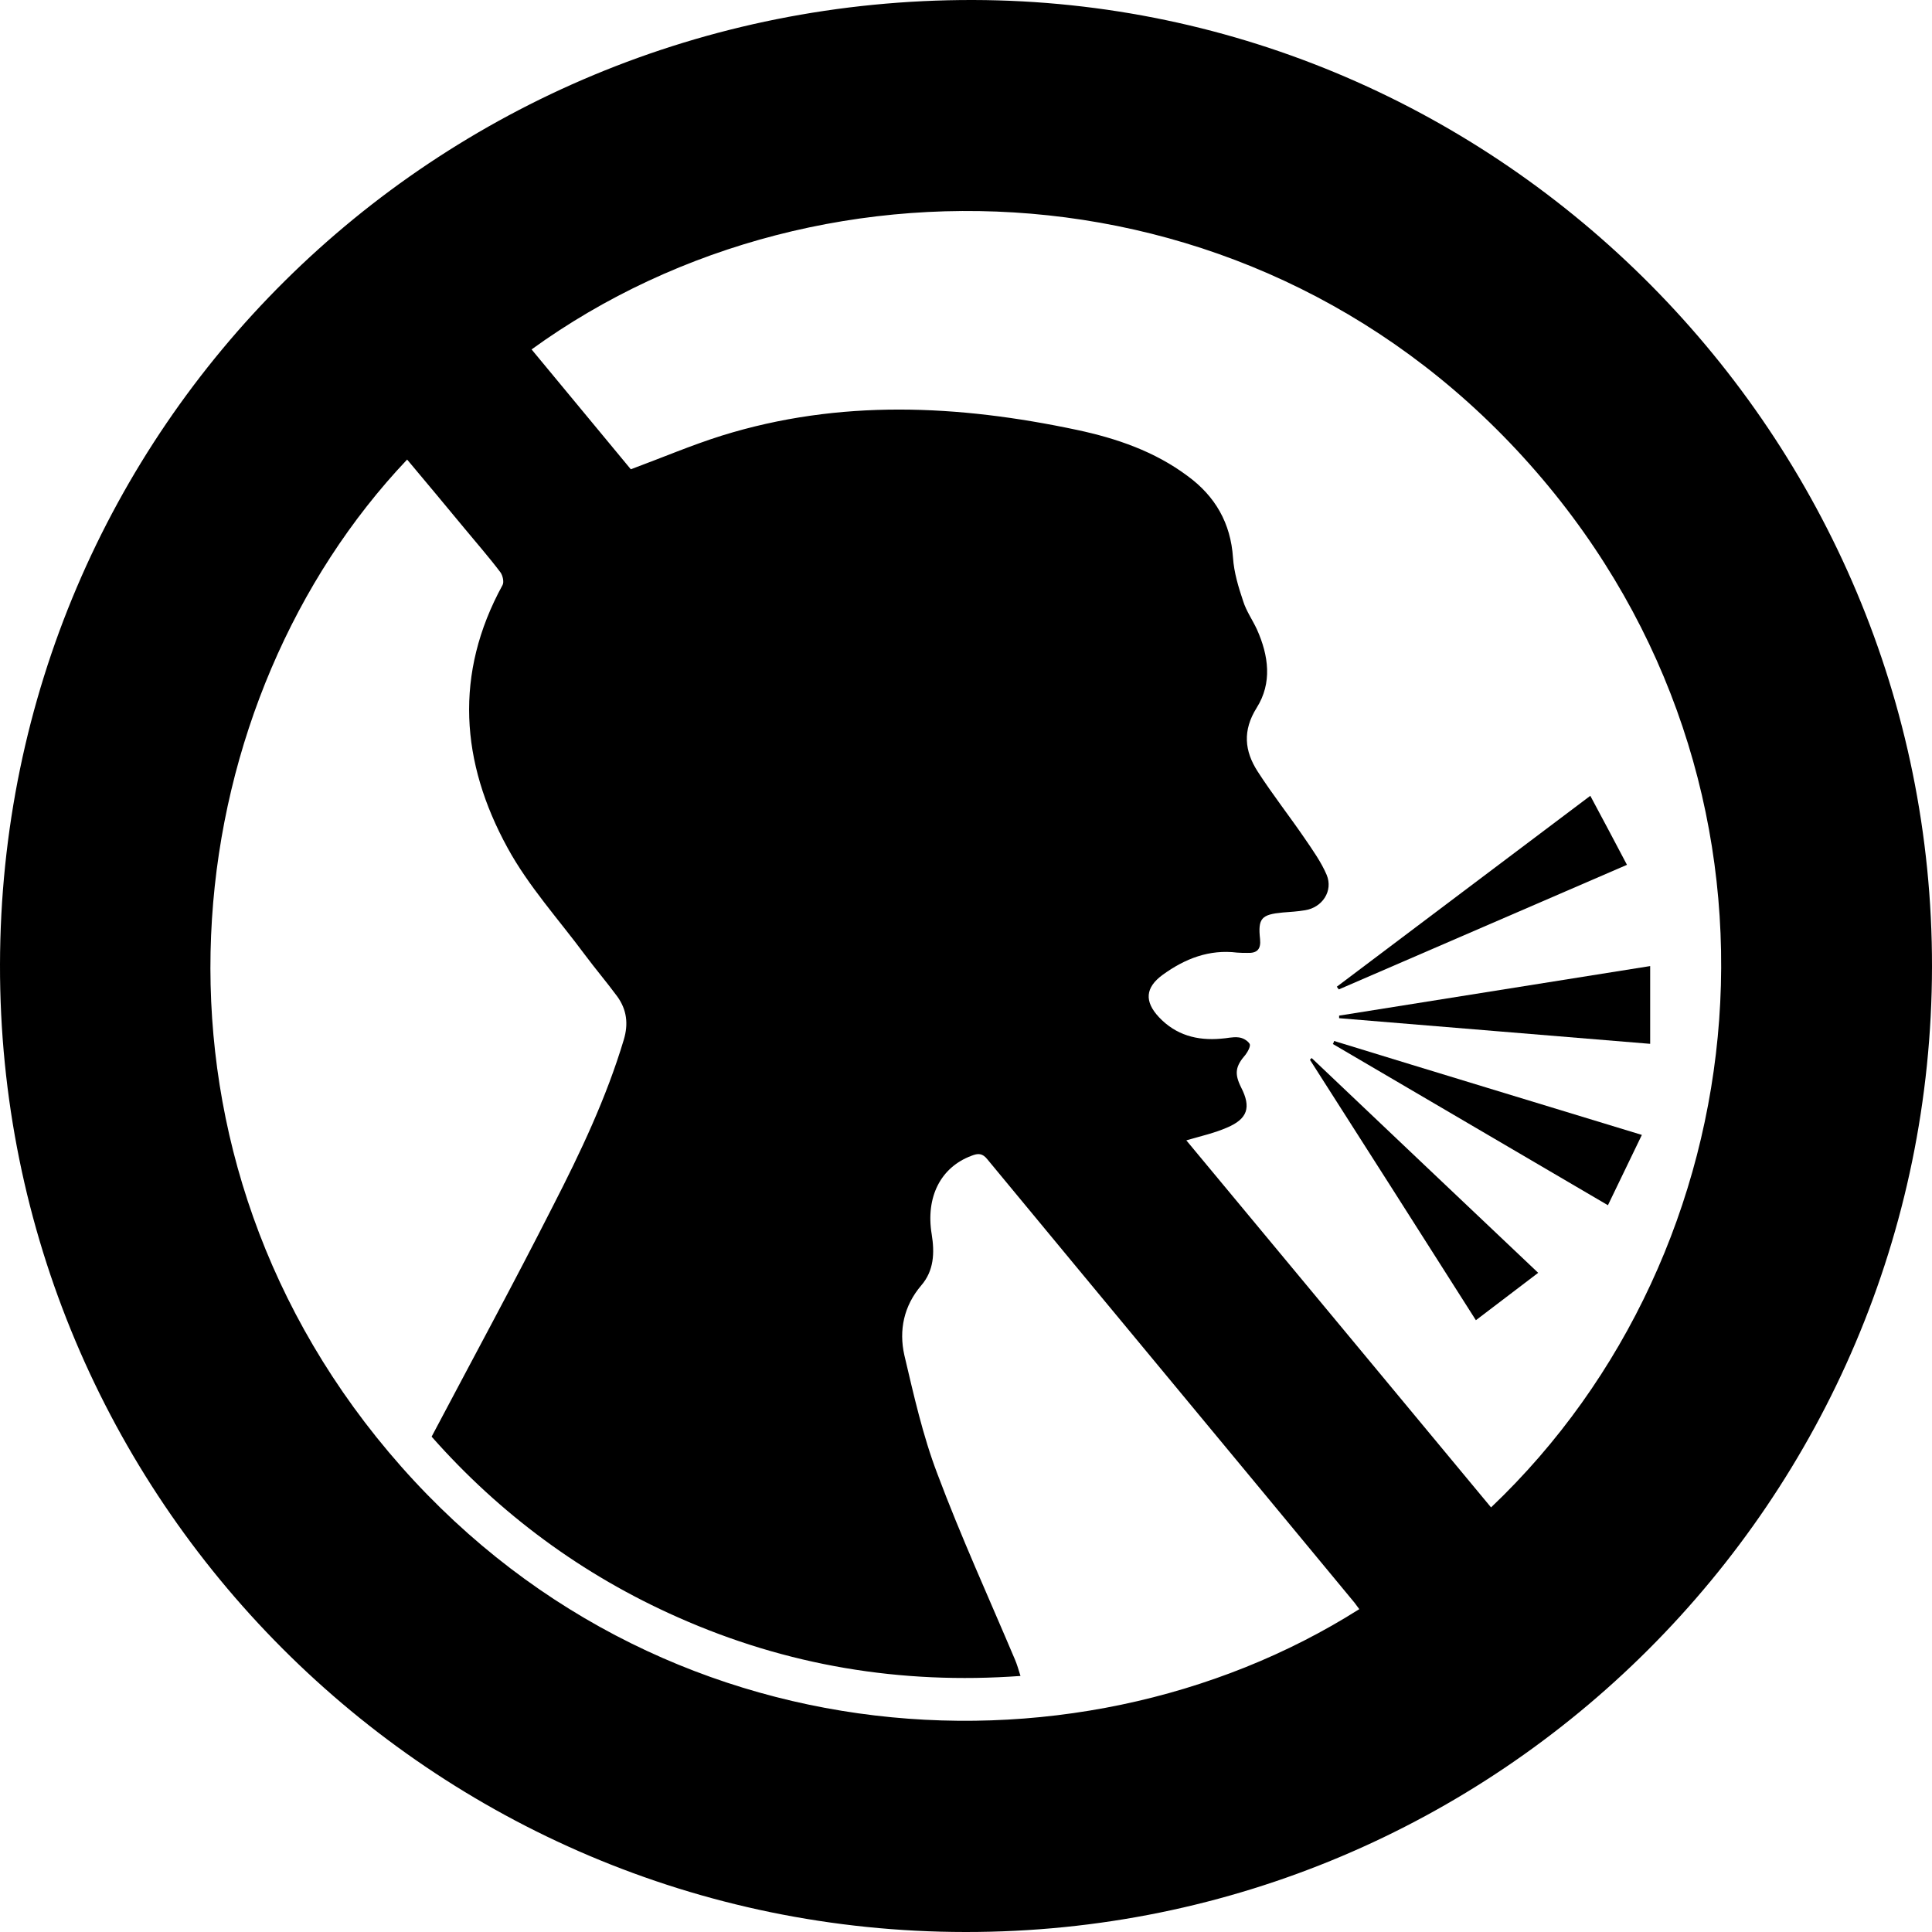 <?xml version="1.0" encoding="UTF-8"?>
<!DOCTYPE svg PUBLIC "-//W3C//DTD SVG 1.1//EN" "http://www.w3.org/Graphics/SVG/1.1/DTD/svg11.dtd">
<!-- Creator: CorelDRAW -->
<svg xmlns="http://www.w3.org/2000/svg" xml:space="preserve" width="80mm" height="80mm" style="shape-rendering:geometricPrecision; text-rendering:geometricPrecision; image-rendering:optimizeQuality; fill-rule:evenodd; clip-rule:evenodd"
viewBox="0 0 13.491 13.491"
 xmlns:xlink="http://www.w3.org/1999/xlink">
 <defs>
  <style type="text/css">
   <![CDATA[
    .fil0 {fill:black}
   ]]>
  </style>
 </defs>
 <g id="Plan_x0020_1">
  <path class="fil0" d="M13.491 6.751c-0.005,3.724 -3.028,6.744 -6.749,6.74 -3.728,-0.002 -6.749,-3.03 -6.742,-6.756 0.007,-3.742 3.032,-6.742 6.796,-6.735 3.686,0.009 6.7,3.049 6.695,6.751zm-3.079 3.775c1.885,-1.791 2.228,-4.915 0.404,-7.127 -1.892,-2.294 -5.059,-2.44 -7.104,-0.959 0.235,0.284 0.47,0.567 0.693,0.837 0.221,-0.082 0.425,-0.169 0.635,-0.235 0.823,-0.256 1.65,-0.216 2.48,-0.04 0.277,0.059 0.543,0.15 0.773,0.322 0.193,0.141 0.301,0.329 0.317,0.571 0.007,0.103 0.038,0.205 0.071,0.303 0.021,0.068 0.066,0.132 0.096,0.197 0.082,0.183 0.108,0.374 -0.002,0.548 -0.099,0.158 -0.085,0.301 0.007,0.444 0.103,0.16 0.221,0.31 0.329,0.468 0.056,0.082 0.115,0.165 0.153,0.254 0.047,0.113 -0.031,0.228 -0.15,0.247 -0.052,0.009 -0.106,0.012 -0.157,0.016 -0.148,0.014 -0.174,0.04 -0.158,0.186 0.007,0.071 -0.021,0.099 -0.089,0.096 -0.024,0 -0.047,0 -0.071,-0.002 -0.195,-0.024 -0.364,0.042 -0.52,0.155 -0.122,0.089 -0.129,0.186 -0.026,0.296 0.118,0.125 0.266,0.165 0.433,0.15 0.04,-0.002 0.082,-0.014 0.122,-0.009 0.028,0.002 0.063,0.021 0.078,0.045 0.009,0.014 -0.012,0.054 -0.028,0.075 -0.071,0.082 -0.08,0.132 -0.031,0.23 0.071,0.139 0.045,0.219 -0.099,0.28 -0.087,0.038 -0.181,0.059 -0.284,0.089 0.712,0.856 1.417,1.707 2.127,2.562zm-0.919 0.712c-0.014,-0.019 -0.024,-0.033 -0.035,-0.047 -0.853,-1.032 -1.709,-2.062 -2.562,-3.094 -0.035,-0.045 -0.066,-0.045 -0.113,-0.026 -0.214,0.08 -0.32,0.287 -0.277,0.548 0.021,0.129 0.016,0.254 -0.073,0.357 -0.122,0.143 -0.157,0.313 -0.118,0.487 0.066,0.28 0.129,0.562 0.23,0.827 0.165,0.44 0.36,0.867 0.543,1.3 0.014,0.033 0.024,0.068 0.038,0.113 -0.839,0.061 -1.634,-0.073 -2.391,-0.409 -0.67,-0.296 -1.246,-0.724 -1.721,-1.262 0.287,-0.543 0.574,-1.072 0.846,-1.608 0.193,-0.376 0.374,-0.757 0.496,-1.164 0.033,-0.11 0.021,-0.209 -0.045,-0.301 -0.073,-0.099 -0.153,-0.193 -0.226,-0.291 -0.183,-0.247 -0.395,-0.48 -0.541,-0.748 -0.327,-0.597 -0.374,-1.215 -0.035,-1.834 0.012,-0.021 0.002,-0.066 -0.014,-0.089 -0.08,-0.106 -0.167,-0.205 -0.252,-0.308 -0.132,-0.16 -0.266,-0.32 -0.4,-0.48 -1.577,1.664 -1.986,4.615 -0.214,6.827 1.824,2.273 4.861,2.468 6.862,1.201z"/>
  <path class="fil0" d="M9.316 7.269c0.712,0.219 1.425,0.435 2.149,0.656 -0.08,0.167 -0.157,0.324 -0.237,0.491 -0.644,-0.378 -1.284,-0.752 -1.921,-1.126 0.005,-0.007 0.007,-0.014 0.009,-0.021z"/>
  <path class="fil0" d="M9.335 6.89c0.588,-0.442 1.175,-0.886 1.77,-1.333 0.087,0.162 0.169,0.317 0.256,0.482 -0.675,0.291 -1.342,0.581 -2.012,0.87 -0.005,-0.005 -0.009,-0.012 -0.014,-0.019z"/>
  <path class="fil0" d="M9.351 7.092c0.722,-0.115 1.441,-0.23 2.172,-0.346 0,0.181 0,0.357 0,0.543 -0.726,-0.059 -1.448,-0.12 -2.172,-0.179 0,-0.007 0,-0.012 0,-0.019z"/>
  <path class="fil0" d="M10.741 8.888c-0.148,0.113 -0.287,0.219 -0.435,0.331 -0.388,-0.611 -0.773,-1.215 -1.159,-1.819 0.005,-0.005 0.009,-0.007 0.012,-0.012 0.524,0.498 1.048,0.994 1.582,1.5z"/>
 </g>
</svg>
